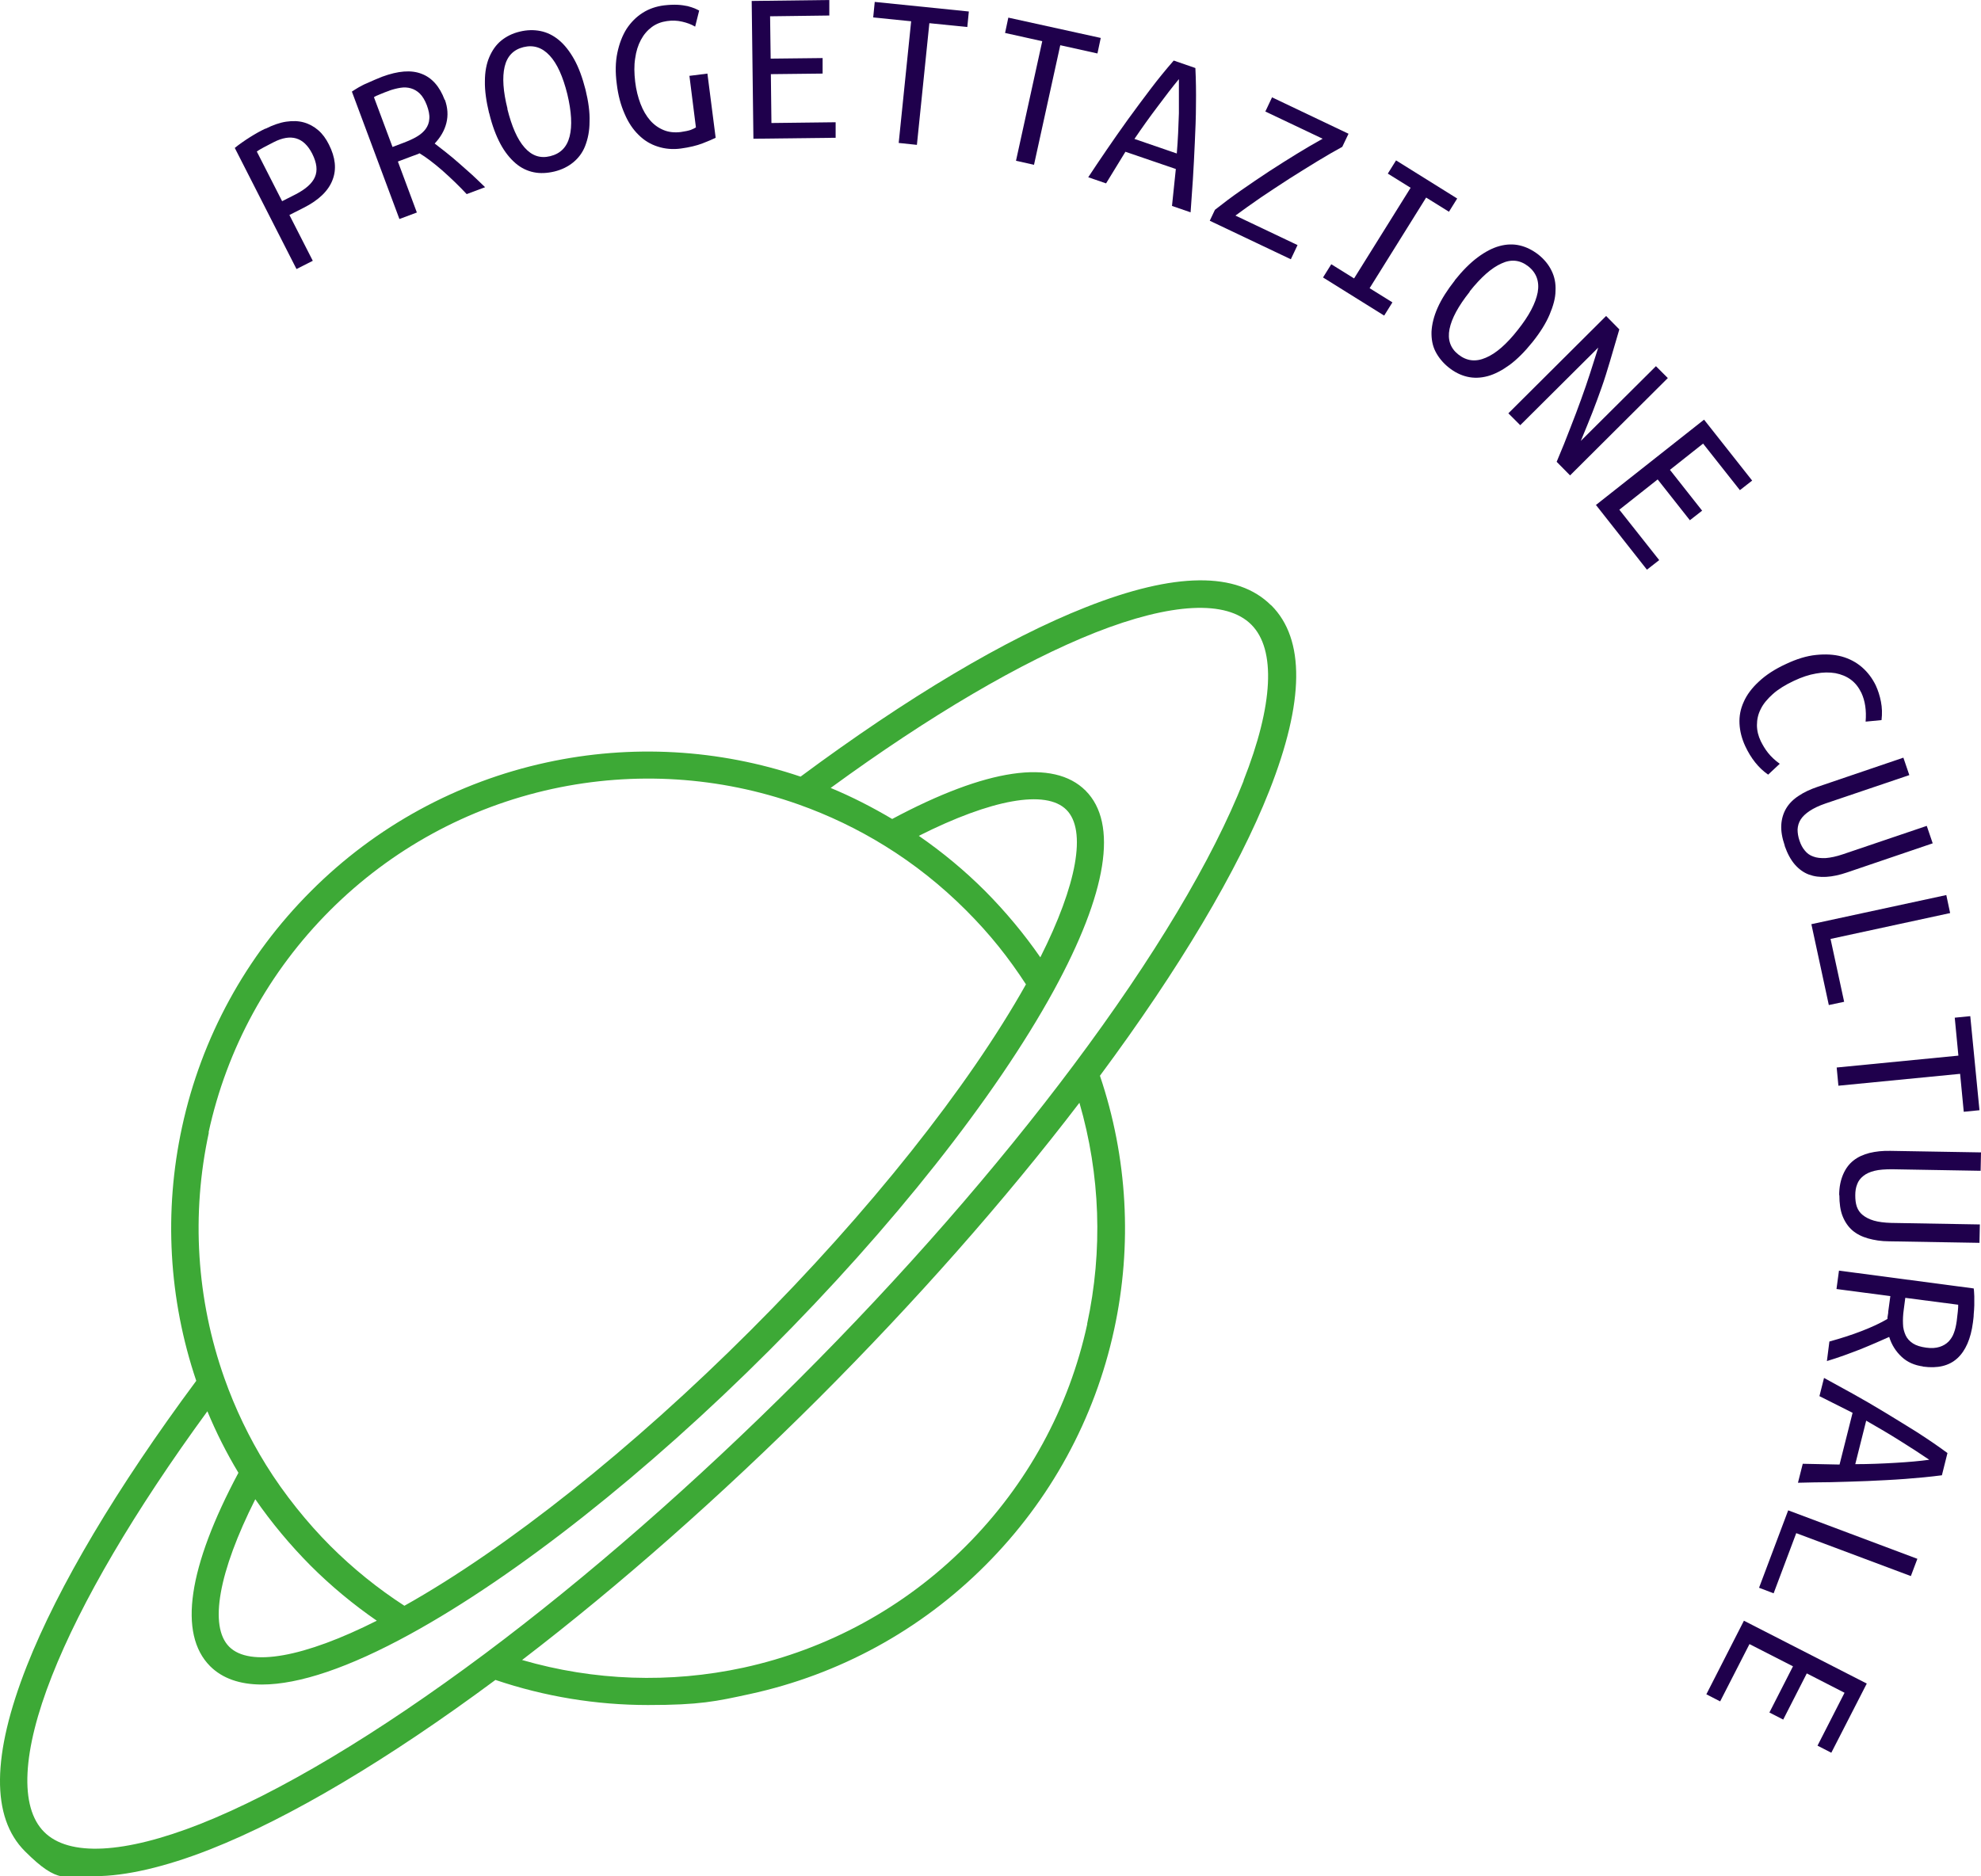 <?xml version="1.0" encoding="UTF-8"?>
<svg id="Livello_1" data-name="Livello 1" xmlns="http://www.w3.org/2000/svg" version="1.1" viewBox="0 0 1033.6 979.1">
  <defs>
    <style>
      .cls-1 {
        fill: #3da936;
      }

      .cls-1, .cls-2 {
        stroke-width: 0px;
      }

      .cls-2 {
        fill: #1f004c;
      }
    </style>
  </defs>
  <path class="cls-1" d="M663.2,315.9c-17.7-17.7-50.2-17.4-96.7,1-41.6,16.4-93,47-148.8,88.4-42.7-14.4-88.4-17-132.5-7.4-46.6,10.1-89.2,33.3-123,67.2-33.9,33.9-57.1,76.4-67.2,123-9.6,44.1-7,89.9,7.4,132.5-41.4,55.8-72,107.2-88.4,148.8-18.3,46.5-18.7,79-1,96.7s21,13,36.7,13,36.4-4.7,60-14c41.6-16.4,93-47,148.8-88.4,25.7,8.7,52.6,13.1,79.6,13.1s35.5-1.9,53-5.7c46.6-10.1,89.2-33.3,123-67.2,33.9-33.9,57.1-76.4,67.2-123,9.6-44.1,7-89.9-7.4-132.5,41.4-55.8,72-107.2,88.4-148.8,18.3-46.5,18.7-79,1-96.7h0ZM108.8,591.1c9.5-43.9,31.4-84,63.4-116,31.9-31.9,72-53.8,116-63.4,42.8-9.3,87.2-6.5,128.4,8.1,15.8,5.6,31,12.9,45.2,21.7,15.2,9.4,29.4,20.7,42.2,33.5s22.3,24.9,31.3,38.7c-30,53.5-82.1,119.1-143.7,180.6-61.6,61.6-127.1,113.7-180.6,143.7-13.9-9-26.9-19.5-38.7-31.3s-24.1-27-33.5-42.2c-8.8-14.2-16.1-29.4-21.7-45.2-14.6-41.2-17.4-85.6-8.1-128.4l-.2.2ZM479.4,436.2c37.9-19.1,66.3-24.3,77-13.6,10.7,10.7,5.5,39.1-13.6,77-8.5-12.3-18.2-23.9-28.8-34.6-10.7-10.7-22.3-20.3-34.6-28.8h0ZM196.6,845.8c-37.9,19.1-66.3,24.3-77,13.6s-5.5-39.1,13.6-77c8.5,12.3,18.2,23.9,28.8,34.6,10.7,10.7,22.3,20.3,34.6,28.8h0ZM567.3,690.9c-9.5,43.9-31.4,84-63.4,116s-72,53.8-116,63.4c-38.4,8.3-78,6.9-115.5-4,50.8-38.9,103.9-85.8,154.5-136.3,50.6-50.6,97.5-103.7,136.3-154.5,10.9,37.5,12.3,77.1,4,115.5h0ZM648.9,407.4c-16.2,41.2-46.9,92.5-88.8,148.5-40,53.5-89.5,110.2-143.3,163.9-53.8,53.8-110.4,103.3-163.9,143.3-56,41.8-107.3,72.5-148.5,88.8-39.6,15.6-68.5,17.1-81.4,4.1-12.9-12.9-11.5-41.9,4.1-81.4,15.2-38.6,43.2-86.2,81.1-138.1,4.6,11.1,10,21.8,16.2,32.1-26.3,49.3-31.5,84.1-14.8,100.9,6.4,6.4,15.5,9.6,27.1,9.6,19.3,0,45.4-8.8,77.3-26.3,55.3-30.3,123.7-84.3,187.5-148.2,63.9-63.9,117.9-132.2,148.2-187.5,28-51.2,33.8-87.4,16.7-104.5-16.7-16.7-51.5-11.6-100.9,14.8-10.3-6.1-21-11.6-32.1-16.2,51.9-37.9,99.5-65.8,138.1-81.1,39.6-15.6,68.5-17.1,81.4-4.1,12.9,12.9,11.5,41.9-4.1,81.4h0Z"/>
  <g>
    <path class="cls-2" d="M138.5,67.2c3.8-1.9,7.4-3.2,10.8-3.7,3.4-.5,6.5-.4,9.3.4s5.3,2.2,7.5,4.1,4,4.4,5.5,7.4c3.4,6.7,4.1,12.9,1.9,18.5-2.1,5.6-7.1,10.5-15,14.5l-7.5,3.8,12.2,23.9-8.5,4.3-32.2-63.2c1.1-.9,2.4-1.9,3.7-2.8,1.4-1,2.8-1.9,4.2-2.8s2.8-1.7,4.2-2.5,2.7-1.4,3.9-2h0ZM142.8,74.2c-1.8.9-3.5,1.8-5.2,2.7-1.6.9-2.9,1.6-3.6,2.2l13.2,25.9,7.1-3.6c5.2-2.7,8.6-5.7,10-9,1.5-3.4,1-7.4-1.4-12.2-4.4-8.6-11.1-10.6-20.1-6Z"/>
    <path class="cls-2" d="M232.1,52c1.5,4.1,1.8,8.2.8,12.2s-3.1,7.5-6.1,10.7c1.7,1.3,3.7,2.9,5.9,4.6s4.4,3.6,6.7,5.6,4.6,4.1,7,6.2c2.3,2.2,4.6,4.3,6.7,6.4l-9.6,3.6c-4.1-4.4-8.4-8.5-12.8-12.4-4.4-3.8-8.3-6.8-11.8-8.9-.4.2-1,.5-1.9.8-.8.3-1.4.5-1.7.6l-7.7,2.9,9.9,26.6-9.1,3.4-24.8-66.5c1-.7,2.2-1.4,3.5-2.2,1.3-.7,2.7-1.5,4.2-2.1,1.5-.7,2.9-1.3,4.3-1.9,1.4-.6,2.7-1.1,3.9-1.6,8.2-3,15-3.6,20.4-1.5,5.4,2,9.5,6.6,12.1,13.6h0ZM203.2,47.3c-1.7.6-3.3,1.2-4.9,1.9-1.6.6-2.6,1.1-3.2,1.5l9.7,26,5.8-2.2c2.6-1,4.9-2,6.9-3.2,1.9-1.1,3.5-2.5,4.6-4s1.8-3.3,1.9-5.3c.2-2-.3-4.4-1.3-7.1-1-2.6-2.2-4.6-3.6-6-1.4-1.4-3-2.3-4.7-2.8s-3.5-.6-5.4-.3-3.9.8-5.9,1.5h.1Z"/>
    <path class="cls-2" d="M255.2,59.1c-1.5-6.2-2.3-11.8-2.2-16.7,0-4.9.8-9.1,2.3-12.6s3.5-6.4,6.2-8.6,5.9-3.8,9.7-4.7c3.7-.9,7.3-1,10.8-.3s6.7,2.3,9.6,4.7c2.9,2.4,5.6,5.8,8,10.1,2.4,4.3,4.3,9.6,5.9,15.8,1.5,6.2,2.3,11.8,2.1,16.7,0,4.9-.9,9.1-2.3,12.7s-3.6,6.4-6.3,8.6-6,3.8-9.7,4.7c-3.8.9-7.4,1.1-10.8.4-3.4-.7-6.6-2.2-9.5-4.7s-5.6-5.8-7.9-10.1c-2.3-4.3-4.3-9.6-5.8-15.8v-.2ZM264.7,56.8c2.3,9.2,5.2,15.9,9,20.2s8.2,5.8,13.4,4.5c5.3-1.3,8.7-4.7,10.1-10.3,1.4-5.5,1-12.9-1.2-22.1-2.3-9.2-5.3-15.9-9.2-20.1-3.9-4.2-8.4-5.7-13.7-4.4-5.2,1.3-8.5,4.7-9.8,10.2s-.8,12.9,1.5,22h0Z"/>
    <path class="cls-2" d="M359.6,39.6l9.5-1.2,4.3,33.5c-1.4.7-3.7,1.7-6.8,2.9-3.1,1.2-6.9,2.1-11.3,2.7-4.3.6-8.4.2-12.1-1-3.8-1.2-7.1-3.2-10-6.1-2.9-2.8-5.4-6.5-7.3-11-2-4.5-3.4-9.7-4.1-15.6-.8-6-.7-11.4.3-16.2s2.6-9,4.8-12.5c2.3-3.5,5.1-6.3,8.4-8.4,3.3-2.1,7.1-3.4,11.2-3.9,2.6-.3,5-.4,7-.3,2.1.1,3.8.4,5.3.7,1.5.4,2.7.8,3.7,1.2,1,.5,1.8.8,2.3,1.1l-2.1,8.4c-2-1.2-4.2-2-6.8-2.6-2.5-.6-5.2-.7-7.9-.3-2.9.4-5.6,1.4-7.9,3.1-2.3,1.7-4.2,3.9-5.7,6.7-1.5,2.8-2.5,6-3,9.7-.6,3.7-.5,7.7,0,12.1.5,4.3,1.5,8.2,2.8,11.6,1.3,3.4,3,6.3,5,8.6,2,2.3,4.4,4,7.1,5.1,2.7,1.1,5.7,1.4,8.9,1,2.2-.3,4-.7,5.2-1.1,1.2-.5,2.1-.9,2.7-1.3l-3.4-27h-.1Z"/>
    <path class="cls-2" d="M393.1,72.5l-.9-72,40.5-.5v8.1l-30.9.4.3,22.1,27.1-.3v8.1l-27,.3.3,25.5,33.5-.4v8.1l-43,.5h.1Z"/>
    <path class="cls-2" d="M505.5,6l-.8,8.1-19.8-2-6.5,63.5-9.5-1,6.5-63.5-19.8-2,.8-8.1,49.1,5Z"/>
    <path class="cls-2" d="M574.3,19.9l-1.7,8-19.4-4.3-13.7,62.4-9.4-2.1,13.7-62.4-19.4-4.3,1.7-8,48.2,10.6h0Z"/>
    <path class="cls-2" d="M611.5,107.4l2-19.2-26.3-9-10.1,16.5-9.3-3.2c2.9-4.4,6.1-9.2,9.6-14.3,3.5-5.1,7.1-10.3,11-15.7s7.8-10.6,11.8-15.9c4-5.3,8.1-10.3,12.2-15l11.3,3.9c.3,6.2.4,12.6.3,19.2,0,6.6-.3,13.2-.6,19.8-.3,6.5-.6,12.9-1,19.1s-.8,11.9-1.2,17.2l-9.6-3.3h-.1ZM615,41.4c-3.3,4-7,8.8-11,14.2-4.1,5.4-8.1,11-12.1,16.9l22.1,7.6c.6-7.2.9-14.2,1.1-21,0-6.8,0-12.7,0-17.7h0Z"/>
    <path class="cls-2" d="M700.4,76.6c-3.7,2-8,4.5-12.8,7.4s-9.7,6-14.8,9.2c-5.1,3.3-10.1,6.6-15,9.9-4.9,3.4-9.3,6.5-13.2,9.4l32.4,15.4-3.5,7.4-42.3-20.1,2.7-5.7c4.3-3.4,8.8-6.8,13.7-10.2,4.9-3.4,9.7-6.7,14.6-9.9,4.9-3.2,9.7-6.2,14.4-9.1,4.7-2.9,9.2-5.5,13.5-7.9l-29.9-14.2,3.5-7.4,39.9,19-3.2,6.7h0Z"/>
    <path class="cls-2" d="M744.1,103.1l-29.5,47.3,11.9,7.4-4.3,6.9-31.9-19.9,4.3-6.9,11.9,7.4,29.5-47.3-11.9-7.4,4.3-6.9,31.9,19.9-4.3,6.9s-11.9-7.4-11.9-7.4Z"/>
    <path class="cls-2" d="M759.1,146.2c4-5,8-9,11.9-11.9s7.7-4.9,11.4-5.9c3.7-1,7.2-1.1,10.6-.3s6.6,2.4,9.7,4.8c3,2.4,5.3,5.2,6.8,8.3,1.6,3.2,2.3,6.7,2.1,10.5,0,3.8-1.2,8-3.1,12.5s-4.9,9.3-8.9,14.3-8,9-11.9,11.9c-4,2.9-7.8,4.9-11.5,5.9s-7.3,1.1-10.7.3c-3.4-.8-6.6-2.4-9.6-4.8-3-2.4-5.3-5.2-6.9-8.3s-2.2-6.6-2.1-10.4c.2-3.8,1.2-8,3.2-12.5s5-9.2,9-14.3h0ZM766.8,152.3c-5.9,7.4-9.4,13.9-10.5,19.4s.4,10,4.6,13.3c4.3,3.4,9,4,14.3,1.7,5.3-2.2,10.9-7.1,16.7-14.5,5.9-7.4,9.3-13.9,10.4-19.6,1-5.6-.6-10.2-4.9-13.6-4.2-3.3-8.9-3.9-14-1.5-5.2,2.3-10.7,7.2-16.6,14.6v.2Z"/>
    <path class="cls-2" d="M812.2,241c2.7-6.4,5.1-12.3,7.1-17.6,2.1-5.3,4-10.4,5.7-15.1,1.7-4.7,3.3-9.3,4.7-13.7s2.8-8.8,4.2-13.2l-40.7,40.5-6.2-6.2,51-50.8,6.9,7c-1.9,6.4-3.5,11.9-4.9,16.7-1.4,4.7-2.8,9.3-4.3,13.5-1.5,4.3-3.1,8.6-4.8,13-1.7,4.4-3.8,9.4-6.1,15l39.2-39,6.2,6.2-51,50.8-6.9-7h0Z"/>
    <path class="cls-2" d="M832.6,263.6l56.5-44.6,25.1,31.8-6.4,5-19.2-24.3-17.3,13.7,16.8,21.3-6.4,5-16.8-21.3-20,15.8,20.8,26.3-6.4,5-26.7-33.9v.2Z"/>
    <path class="cls-2" d="M922.6,404.3c-2.6-1.8-4.8-3.9-6.8-6.4s-3.7-5.3-5.2-8.5c-1.8-3.9-2.8-7.8-3-11.7-.2-3.9.5-7.7,2.2-11.4,1.6-3.7,4.3-7.3,7.9-10.6,3.6-3.4,8.3-6.5,14.2-9.2,5.5-2.6,10.7-4.2,15.6-4.7s9.3-.3,13.4.8c4,1.1,7.6,3,10.6,5.6s5.4,5.8,7.2,9.5c1.2,2.6,2.1,5.4,2.7,8.5s.7,6.2.3,9.6l-8.3.8c.5-5.9-.3-10.9-2.2-15-1.4-2.9-3.2-5.2-5.5-6.9-2.3-1.7-5-2.8-8.1-3.4-3.1-.5-6.4-.5-10.1.2-3.6.6-7.5,1.9-11.5,3.8-4.5,2.1-8.2,4.4-11,6.9s-5,5.1-6.3,7.8c-1.4,2.7-2,5.5-2,8.4s.7,5.7,2,8.4c1,2,2.2,4.1,3.8,6.1,1.6,2,3.6,3.9,6.1,5.7l-6.1,5.7h.1Z"/>
    <path class="cls-2" d="M931.2,441.3c-1.4-4.1-2-7.7-1.8-10.9.2-3.2,1.1-6.1,2.6-8.6s3.7-4.7,6.5-6.5c2.8-1.9,6.1-3.4,9.9-4.7l44.7-15.2,3.1,9.1-43.7,14.8c-3.5,1.2-6.2,2.5-8.3,3.9-2.1,1.4-3.7,2.9-4.7,4.5s-1.5,3.3-1.6,5.2c0,1.8.3,3.8,1,5.8.7,2.1,1.6,3.8,2.8,5.2,1.1,1.4,2.6,2.5,4.4,3.1,1.8.7,3.9.9,6.5.8,2.5-.2,5.5-.8,9-2l43.7-14.8,3.1,9.1-44.7,15.2c-3.8,1.3-7.4,2.1-10.8,2.3-3.4.2-6.4-.2-9.1-1.2s-5.2-2.8-7.3-5.2c-2.1-2.4-3.9-5.7-5.3-9.7v-.2Z"/>
    <path class="cls-2" d="M962.2,522.8l-8,1.7-9.1-42.2,70.4-15.2,2,9.4-62.4,13.5,7.1,32.8Z"/>
    <path class="cls-2" d="M1032.7,579.4l-8.1.8-1.9-19.8-63.5,6.2-.9-9.5,63.5-6.2-1.9-19.8,8.1-.8,4.8,49.1h0Z"/>
    <path class="cls-2" d="M959.6,623.7c0-4.3.8-7.9,2.1-10.9,1.3-3,3.1-5.4,5.4-7.2s5.1-3.1,8.3-3.9c3.3-.8,6.9-1.2,11-1.1l47.2.8-.2,9.6-46.2-.8c-3.6,0-6.7.2-9.1.8-2.5.6-4.4,1.5-5.9,2.7s-2.6,2.6-3.2,4.3c-.7,1.7-1,3.6-1,5.8s.2,4.1.8,5.9c.6,1.7,1.6,3.2,3.1,4.4s3.4,2.2,5.8,2.9,5.5,1.1,9.1,1.2l46.2.8-.2,9.6-47.2-.8c-4,0-7.7-.6-10.9-1.5-3.2-.9-6-2.3-8.2-4.2s-3.9-4.4-5.1-7.4-1.7-6.7-1.7-11h-.1Z"/>
    <path class="cls-2" d="M1003.3,713.1c-4.4-.6-8.1-2.2-11.1-5s-5.2-6.2-6.5-10.4c-2,.9-4.3,1.9-6.8,3s-5.2,2.2-8.1,3.4c-2.8,1.1-5.8,2.2-8.8,3.3s-5.9,2-8.8,2.9l1.3-10.2c5.8-1.6,11.5-3.4,16.9-5.5s9.9-4.2,13.4-6.3c0-.5,0-1.2.2-2s.2-1.5.2-1.8l1.1-8.1-28.1-3.7,1.3-9.6,70.3,9.3c.2,1.2.2,2.6.3,4.1v4.7c0,1.6-.2,3.2-.3,4.7,0,1.6-.3,3-.4,4.2-1.1,8.6-3.9,14.9-8.2,18.8-4.3,3.9-10.2,5.3-17.7,4.3h-.2ZM1020.9,689.7c.2-1.8.4-3.5.6-5.2s.2-2.9.2-3.6l-27.6-3.6-.8,6.1c-.4,2.8-.5,5.3-.4,7.5,0,2.2.6,4.2,1.4,6,.8,1.7,2.1,3.1,3.8,4.2,1.7,1.1,4,1.8,6.9,2.2,2.8.4,5.1.2,7-.4,1.9-.6,3.4-1.5,4.7-2.8,1.2-1.3,2.2-2.8,2.8-4.6.7-1.8,1.1-3.8,1.4-5.9h0Z"/>
    <path class="cls-2" d="M940.5,763.9l19.3.4,6.8-27-17.3-8.7,2.4-9.5c4.6,2.5,9.7,5.3,15.1,8.3s10.9,6.2,16.5,9.6c5.6,3.4,11.3,6.9,16.9,10.4,5.6,3.6,10.9,7.2,15.9,10.9l-2.9,11.6c-6.1.8-12.5,1.4-19.1,1.9s-13.2.8-19.7,1.1-12.9.4-19.1.6c-6.2,0-11.9.2-17.2.3l2.5-9.9h-.1ZM1006.6,761.8c-4.3-2.9-9.3-6.2-15.1-9.8-5.7-3.6-11.7-7.1-17.8-10.6l-5.7,22.7c7.2,0,14.2-.3,21-.7s12.6-.9,17.6-1.6h0Z"/>
    <path class="cls-2" d="M925.4,831.5l-7.6-2.9,15.2-40.4,67.4,25.3-3.4,9-59.8-22.4-11.8,31.4h0Z"/>
    <path class="cls-2" d="M909.9,845.8l64.1,32.8-18.5,36.1-7.2-3.7,14.1-27.6-19.7-10.1-12.3,24.1-7.2-3.7,12.3-24.1-22.7-11.6-15.3,29.9-7.2-3.7,19.6-38.4h0Z"/>
  </g>
</svg>